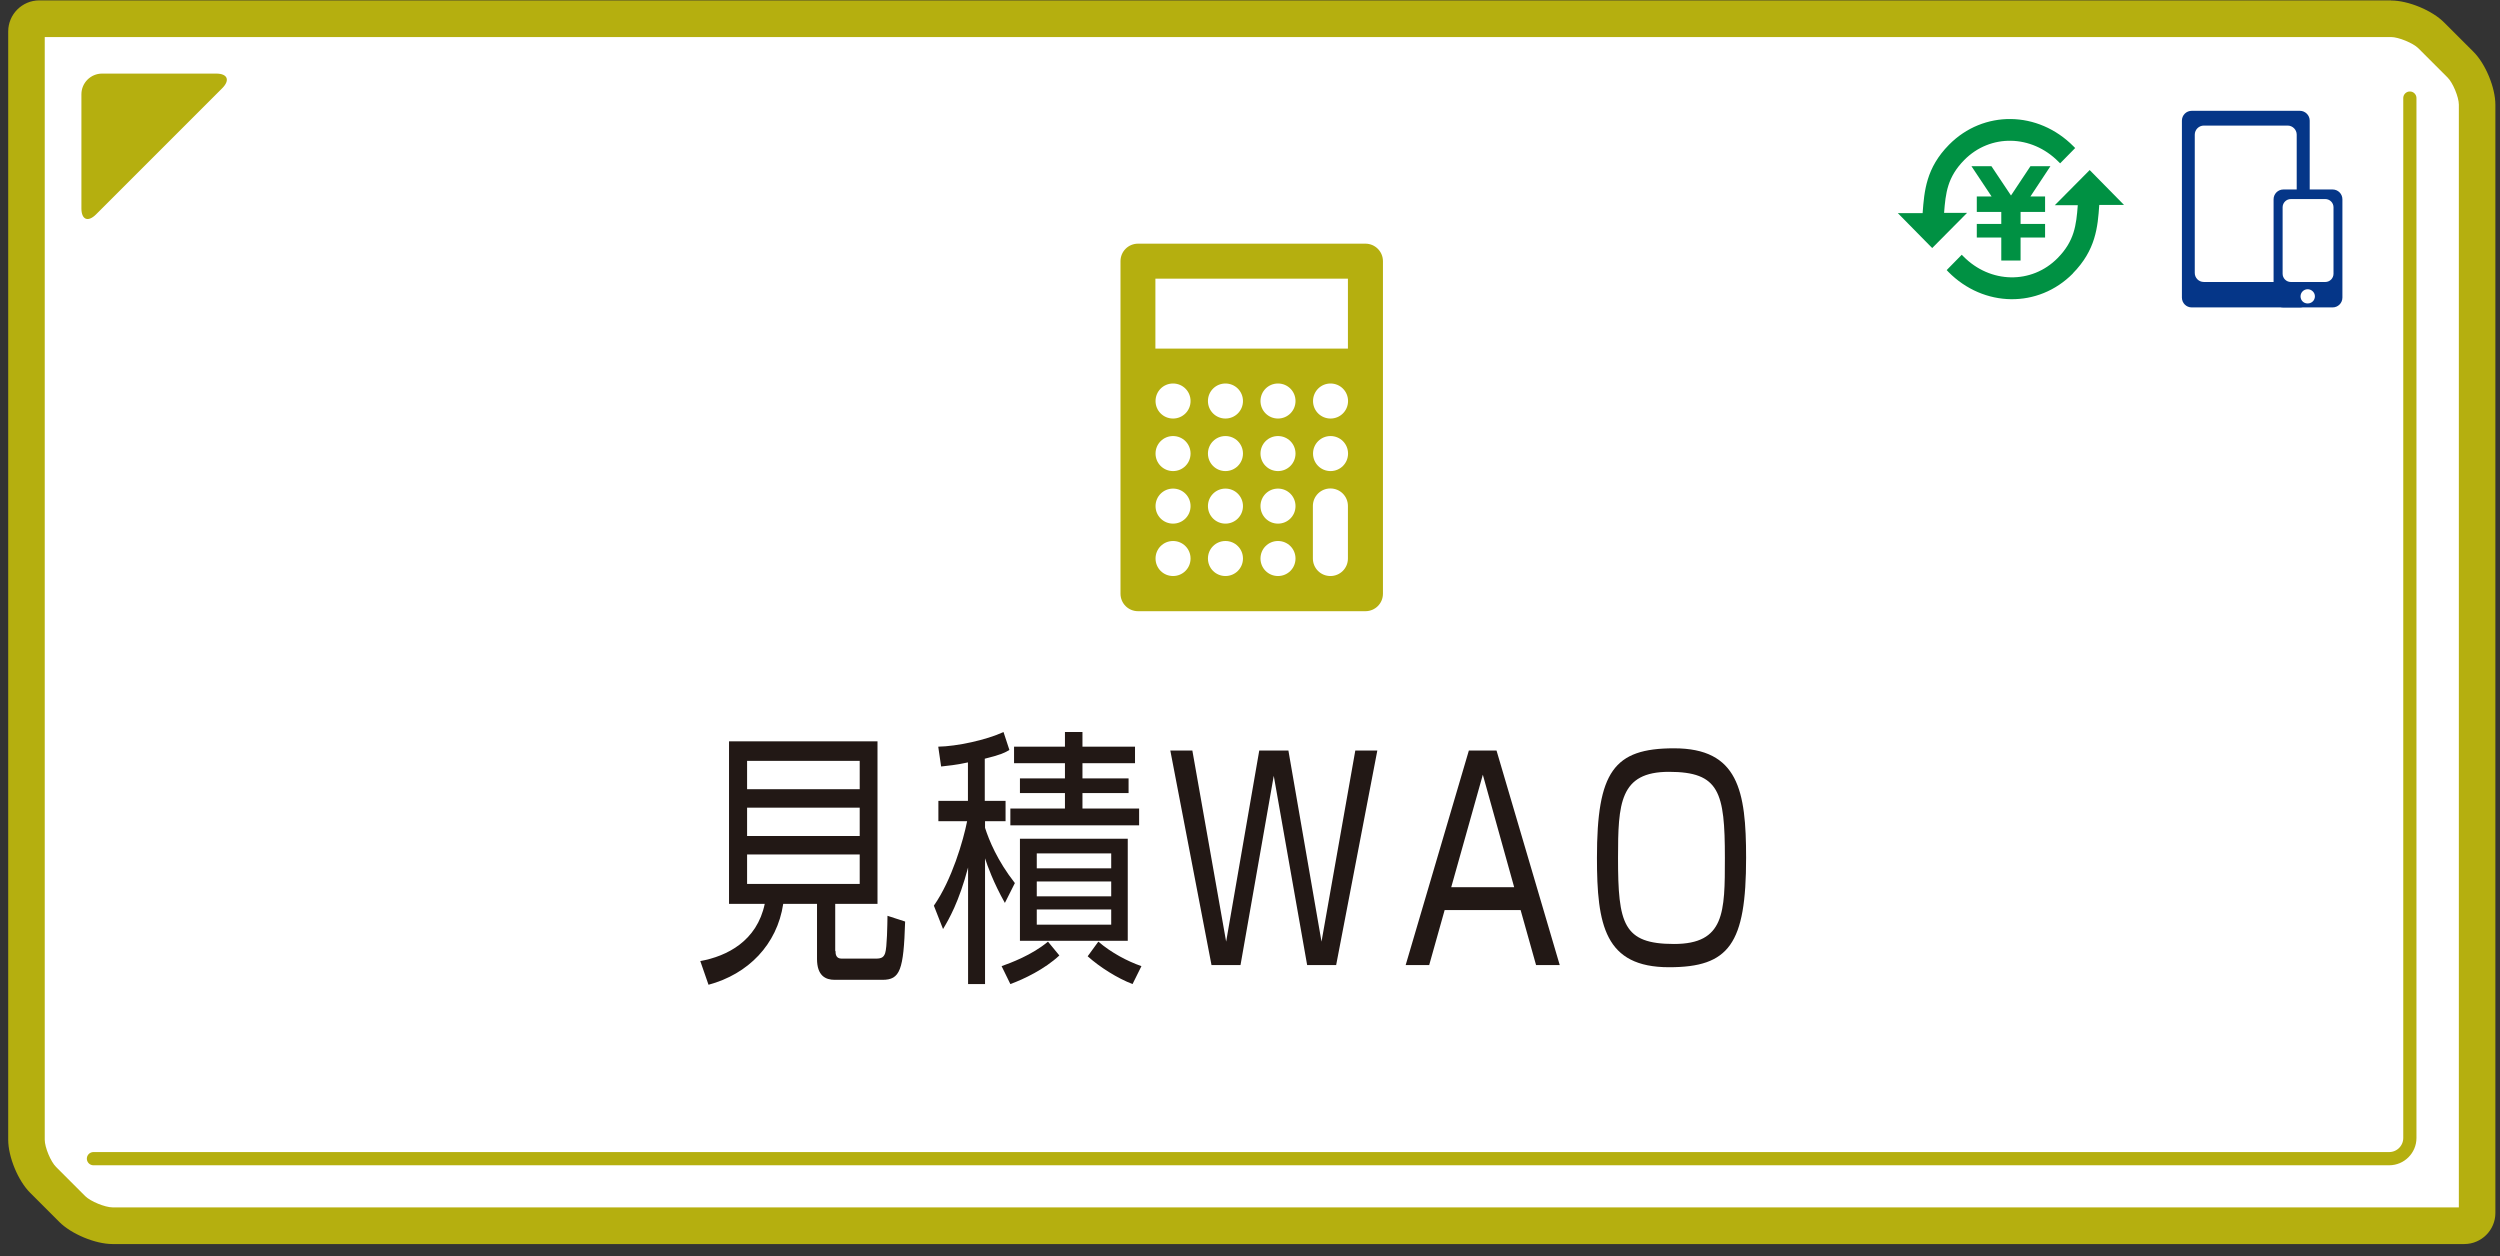 <svg width="195" height="98" viewBox="0 0 195 98" fill="none" xmlns="http://www.w3.org/2000/svg">
<rect x="0" y="0" width="195" height="98" fill="#333333" stroke="none"/>
<path d="M104.764 17.629H87.73V42.988H104.764V17.629Z" fill="white"/>
<path d="M8.762 95.605C7.801 95.605 6.307 94.986 5.635 94.303L3.362 92.029C2.679 91.347 2.07 89.863 2.07 88.892V2.452C2.07 1.908 2.529 1.449 3.073 1.449H186.518C187.479 1.449 188.973 2.068 189.656 2.751L191.929 5.025C192.612 5.708 193.221 7.202 193.221 8.162V94.612C193.221 95.157 192.762 95.616 192.217 95.616H8.773L8.762 95.605Z" fill="white"/>
<path d="M186.507 2.89C187.084 2.89 188.226 3.36 188.631 3.765L190.905 6.039C191.321 6.444 191.79 7.575 191.79 8.162V94.175H8.773C8.196 94.175 7.054 93.705 6.649 93.3L4.376 91.026C3.959 90.621 3.49 89.49 3.49 88.902V2.89H186.507ZM186.507 0.03H3.063C1.729 0.03 0.64 1.118 0.64 2.453V88.902C0.64 90.237 1.408 92.104 2.358 93.043L4.632 95.317C5.571 96.256 7.439 97.035 8.773 97.035H192.217C193.551 97.035 194.64 95.947 194.64 94.612V8.173C194.64 6.839 193.872 4.971 192.922 4.032L190.648 1.759C189.709 0.809 187.841 0.04 186.507 0.04" fill="#B5AF0F"/>
<path d="M7.289 90.376H186.358C187.244 90.376 187.969 89.65 187.969 88.764V7.65" fill="white"/>
<path d="M7.289 90.376H186.358C187.244 90.376 187.969 89.65 187.969 88.764V7.65" stroke="#B5AF0F" stroke-width="1.03" stroke-miterlimit="10" stroke-linecap="round"/>
<path d="M7.962 5.74C7.076 5.74 6.35 6.465 6.35 7.351V16.253C6.35 17.138 6.862 17.352 7.492 16.722L17.332 6.882C17.962 6.252 17.749 5.74 16.863 5.74H7.962Z" fill="#B5AF0F"/>
<path d="M65.168 74.174C65.168 74.452 65.221 74.772 65.648 74.772H68.327C68.786 74.772 68.935 74.644 69.042 74.345C69.192 73.897 69.213 72.115 69.224 71.432L70.6 71.88C70.483 75.679 70.206 76.427 68.829 76.427H65.104C64.389 76.427 63.727 76.106 63.727 74.793V70.503H61.091C60.611 73.684 58.359 75.978 55.264 76.811L54.623 74.964C56.726 74.58 59.042 73.395 59.65 70.503H56.864V57.824H68.445V70.503H65.147V74.174H65.168ZM67.057 59.35H58.273V61.559H67.057V59.35ZM67.057 63H58.273V65.209H67.057V63ZM67.057 66.65H58.273V68.945H67.057V66.65Z" fill="#221815"/>
<path d="M76.833 62.466H78.434V64.056H76.833V64.569C77.143 65.529 77.783 67.119 79.16 68.88L78.381 70.428C77.495 68.859 77.004 67.493 76.833 66.949V76.757H75.51V67.664C74.795 70.364 74.016 71.698 73.557 72.466L72.842 70.641C74.251 68.624 75.136 65.561 75.435 64.056H73.194V62.466H75.499V59.467C74.549 59.681 73.92 59.723 73.407 59.787L73.183 58.24C74.613 58.218 76.919 57.727 78.274 57.098L78.733 58.496C78.381 58.709 78.103 58.859 76.812 59.179V62.466H76.833ZM78.125 75.359C78.787 75.124 80.484 74.505 81.743 73.448L82.629 74.526C81.487 75.594 79.864 76.373 78.808 76.757L78.125 75.359ZM84.432 57.098V58.24H88.531V59.531H84.432V60.716H88.029V61.858H84.432V63.064H88.851V64.376H78.808V63.064H83.066V61.858H79.555V60.716H83.066V59.531H79.096V58.24H83.066V57.098H84.422H84.432ZM87.965 73.384H79.555V65.422H87.965V73.384ZM86.674 66.564H80.868V67.728H86.674V66.564ZM86.674 68.752H80.868V69.916H86.674V68.752ZM86.674 70.94H80.868V72.125H86.674V70.94ZM85.67 73.448C86.695 74.324 87.933 74.975 89.032 75.359L88.339 76.757C87.165 76.309 85.788 75.444 84.838 74.59L85.67 73.448Z" fill="#221815"/>
<path d="M99.353 60.513L96.76 75.274H94.497L91.284 58.539H93.003L95.639 73.448L98.222 58.539H100.495L103.078 73.448L105.714 58.539H107.432L104.22 75.274H101.957L99.353 60.513Z" fill="#221815"/>
<path d="M121.649 75.274H119.813L118.607 70.983H112.683L111.477 75.274H109.642L114.572 58.539H116.728L121.659 75.274H121.649ZM115.661 60.428L113.196 69.201H118.105L115.661 60.428Z" fill="#221815"/>
<path d="M130.571 58.368C135.587 58.368 136.196 61.676 136.196 66.906C136.196 73.641 134.872 75.444 130.187 75.444C125.16 75.444 124.562 72.136 124.562 66.906C124.562 60.193 125.875 58.368 130.571 58.368ZM130.176 60.203C126.334 60.203 126.206 62.669 126.206 66.917C126.206 72.061 126.611 73.63 130.571 73.63C134.531 73.63 134.541 71.164 134.541 66.917C134.541 61.783 134.114 60.203 130.176 60.203Z" fill="#221815"/>
<path fill-rule="evenodd" clip-rule="evenodd" d="M106.504 19.006H88.766C88.008 19.006 87.399 19.614 87.399 20.372V46.307C87.399 47.065 88.008 47.673 88.766 47.673H106.504C107.262 47.673 107.87 47.065 107.87 46.307V20.372C107.87 19.625 107.262 19.006 106.504 19.006ZM91.498 44.93C90.74 44.93 90.132 44.322 90.132 43.564C90.132 42.806 90.74 42.198 91.498 42.198C92.256 42.198 92.864 42.806 92.864 43.564C92.864 44.322 92.256 44.93 91.498 44.93ZM91.498 40.843C90.74 40.843 90.132 40.234 90.132 39.476C90.132 38.719 90.74 38.11 91.498 38.11C92.256 38.11 92.864 38.719 92.864 39.476C92.864 40.234 92.256 40.843 91.498 40.843ZM91.498 36.744C90.74 36.744 90.132 36.136 90.132 35.378C90.132 34.62 90.74 34.012 91.498 34.012C92.256 34.012 92.864 34.62 92.864 35.378C92.864 36.136 92.256 36.744 91.498 36.744ZM91.498 32.646C90.74 32.646 90.132 32.037 90.132 31.28C90.132 30.522 90.74 29.913 91.498 29.913C92.256 29.913 92.864 30.522 92.864 31.28C92.864 32.037 92.256 32.646 91.498 32.646ZM95.585 44.93C94.828 44.93 94.219 44.322 94.219 43.564C94.219 42.806 94.828 42.198 95.585 42.198C96.343 42.198 96.952 42.806 96.952 43.564C96.952 44.322 96.343 44.93 95.585 44.93ZM95.585 40.843C94.828 40.843 94.219 40.234 94.219 39.476C94.219 38.719 94.828 38.11 95.585 38.11C96.343 38.11 96.952 38.719 96.952 39.476C96.952 40.234 96.343 40.843 95.585 40.843ZM95.585 36.744C94.828 36.744 94.219 36.136 94.219 35.378C94.219 34.62 94.828 34.012 95.585 34.012C96.343 34.012 96.952 34.62 96.952 35.378C96.952 36.136 96.343 36.744 95.585 36.744ZM95.585 32.646C94.828 32.646 94.219 32.037 94.219 31.28C94.219 30.522 94.828 29.913 95.585 29.913C96.343 29.913 96.952 30.522 96.952 31.28C96.952 32.037 96.343 32.646 95.585 32.646ZM99.684 44.93C98.926 44.93 98.318 44.322 98.318 43.564C98.318 42.806 98.926 42.198 99.684 42.198C100.442 42.198 101.05 42.806 101.05 43.564C101.05 44.322 100.442 44.93 99.684 44.93ZM99.684 40.843C98.926 40.843 98.318 40.234 98.318 39.476C98.318 38.719 98.926 38.11 99.684 38.11C100.442 38.11 101.05 38.719 101.05 39.476C101.05 40.234 100.442 40.843 99.684 40.843ZM99.684 36.744C98.926 36.744 98.318 36.136 98.318 35.378C98.318 34.62 98.926 34.012 99.684 34.012C100.442 34.012 101.05 34.62 101.05 35.378C101.05 36.136 100.442 36.744 99.684 36.744ZM99.684 32.646C98.926 32.646 98.318 32.037 98.318 31.28C98.318 30.522 98.926 29.913 99.684 29.913C100.442 29.913 101.05 30.522 101.05 31.28C101.05 32.037 100.442 32.646 99.684 32.646ZM105.138 43.564C105.138 44.322 104.529 44.93 103.772 44.93C103.014 44.93 102.405 44.322 102.405 43.564V39.466C102.405 38.708 103.014 38.1 103.772 38.1C104.529 38.1 105.138 38.708 105.138 39.466V43.564ZM103.782 36.744C103.024 36.744 102.416 36.136 102.416 35.378C102.416 34.62 103.024 34.012 103.782 34.012C104.54 34.012 105.148 34.62 105.148 35.378C105.148 36.136 104.54 36.744 103.782 36.744ZM103.782 32.646C103.024 32.646 102.416 32.037 102.416 31.28C102.416 30.522 103.024 29.913 103.782 29.913C104.54 29.913 105.148 30.522 105.148 31.28C105.148 32.037 104.54 32.646 103.782 32.646ZM105.138 27.192H90.121V21.738H105.138V27.192Z" fill="#B5AF0F"/>
<path fill-rule="evenodd" clip-rule="evenodd" d="M170.957 8.643H179.389C179.805 8.643 180.157 8.984 180.157 9.411V23.211C180.157 23.638 179.815 23.979 179.389 23.979H170.957C170.53 23.979 170.189 23.638 170.189 23.211V9.411C170.189 8.984 170.53 8.643 170.957 8.643Z" fill="#053688"/>
<path fill-rule="evenodd" clip-rule="evenodd" d="M171.896 9.795H178.439C178.823 9.795 179.143 10.116 179.143 10.5V21.29C179.143 21.685 178.823 21.994 178.439 21.994H171.896C171.501 21.994 171.192 21.674 171.192 21.29V10.5C171.192 10.116 171.512 9.795 171.896 9.795Z" fill="white"/>
<path fill-rule="evenodd" clip-rule="evenodd" d="M178.108 14.779H181.939C182.366 14.779 182.708 15.121 182.708 15.548V23.211C182.708 23.638 182.366 23.979 181.939 23.979H178.108C177.681 23.979 177.339 23.638 177.339 23.211V15.548C177.339 15.121 177.681 14.779 178.108 14.779Z" fill="#053688"/>
<path fill-rule="evenodd" clip-rule="evenodd" d="M178.684 15.527H181.374C181.726 15.527 182.014 15.815 182.014 16.167V21.354C182.014 21.706 181.726 21.995 181.374 21.995H178.684C178.332 21.995 178.044 21.706 178.044 21.354V16.167C178.044 15.815 178.332 15.527 178.684 15.527Z" fill="white"/>
<path fill-rule="evenodd" clip-rule="evenodd" d="M180.563 23.115C180.563 23.425 180.317 23.67 179.997 23.67C179.677 23.67 179.442 23.425 179.442 23.115C179.442 22.805 179.698 22.56 179.997 22.56C180.296 22.56 180.563 22.805 180.563 23.115Z" fill="white"/>
<path d="M160.69 12.741L160.562 12.613C158.459 10.489 155.236 10.425 153.208 12.485C151.895 13.819 151.757 15.057 151.639 16.605H153.432L150.711 19.348L148.032 16.626H149.964C150.092 14.887 150.241 13.094 152.023 11.29C154.713 8.568 158.971 8.622 161.736 11.418L161.864 11.546L160.69 12.741Z" fill="#009143"/>
<path d="M161.682 21.333C158.993 24.054 154.734 24.001 151.97 21.205L151.842 21.066L153.016 19.871L153.144 19.999C155.236 22.123 158.47 22.187 160.498 20.127C161.81 18.793 161.949 17.555 162.067 16.007H160.274L162.995 13.264L165.674 15.986H163.742C163.625 17.725 163.465 19.508 161.682 21.322" fill="#009143"/>
<path d="M158.374 12.965L156.858 15.249L155.332 12.965H153.774L155.343 15.324H154.19V16.53H156.1V17.469H154.19V18.526H156.1V20.319H157.605V18.526H159.516V17.469H157.605V16.53H159.516V15.324H158.374L159.932 12.965H158.374Z" fill="#009143"/>
</svg>
